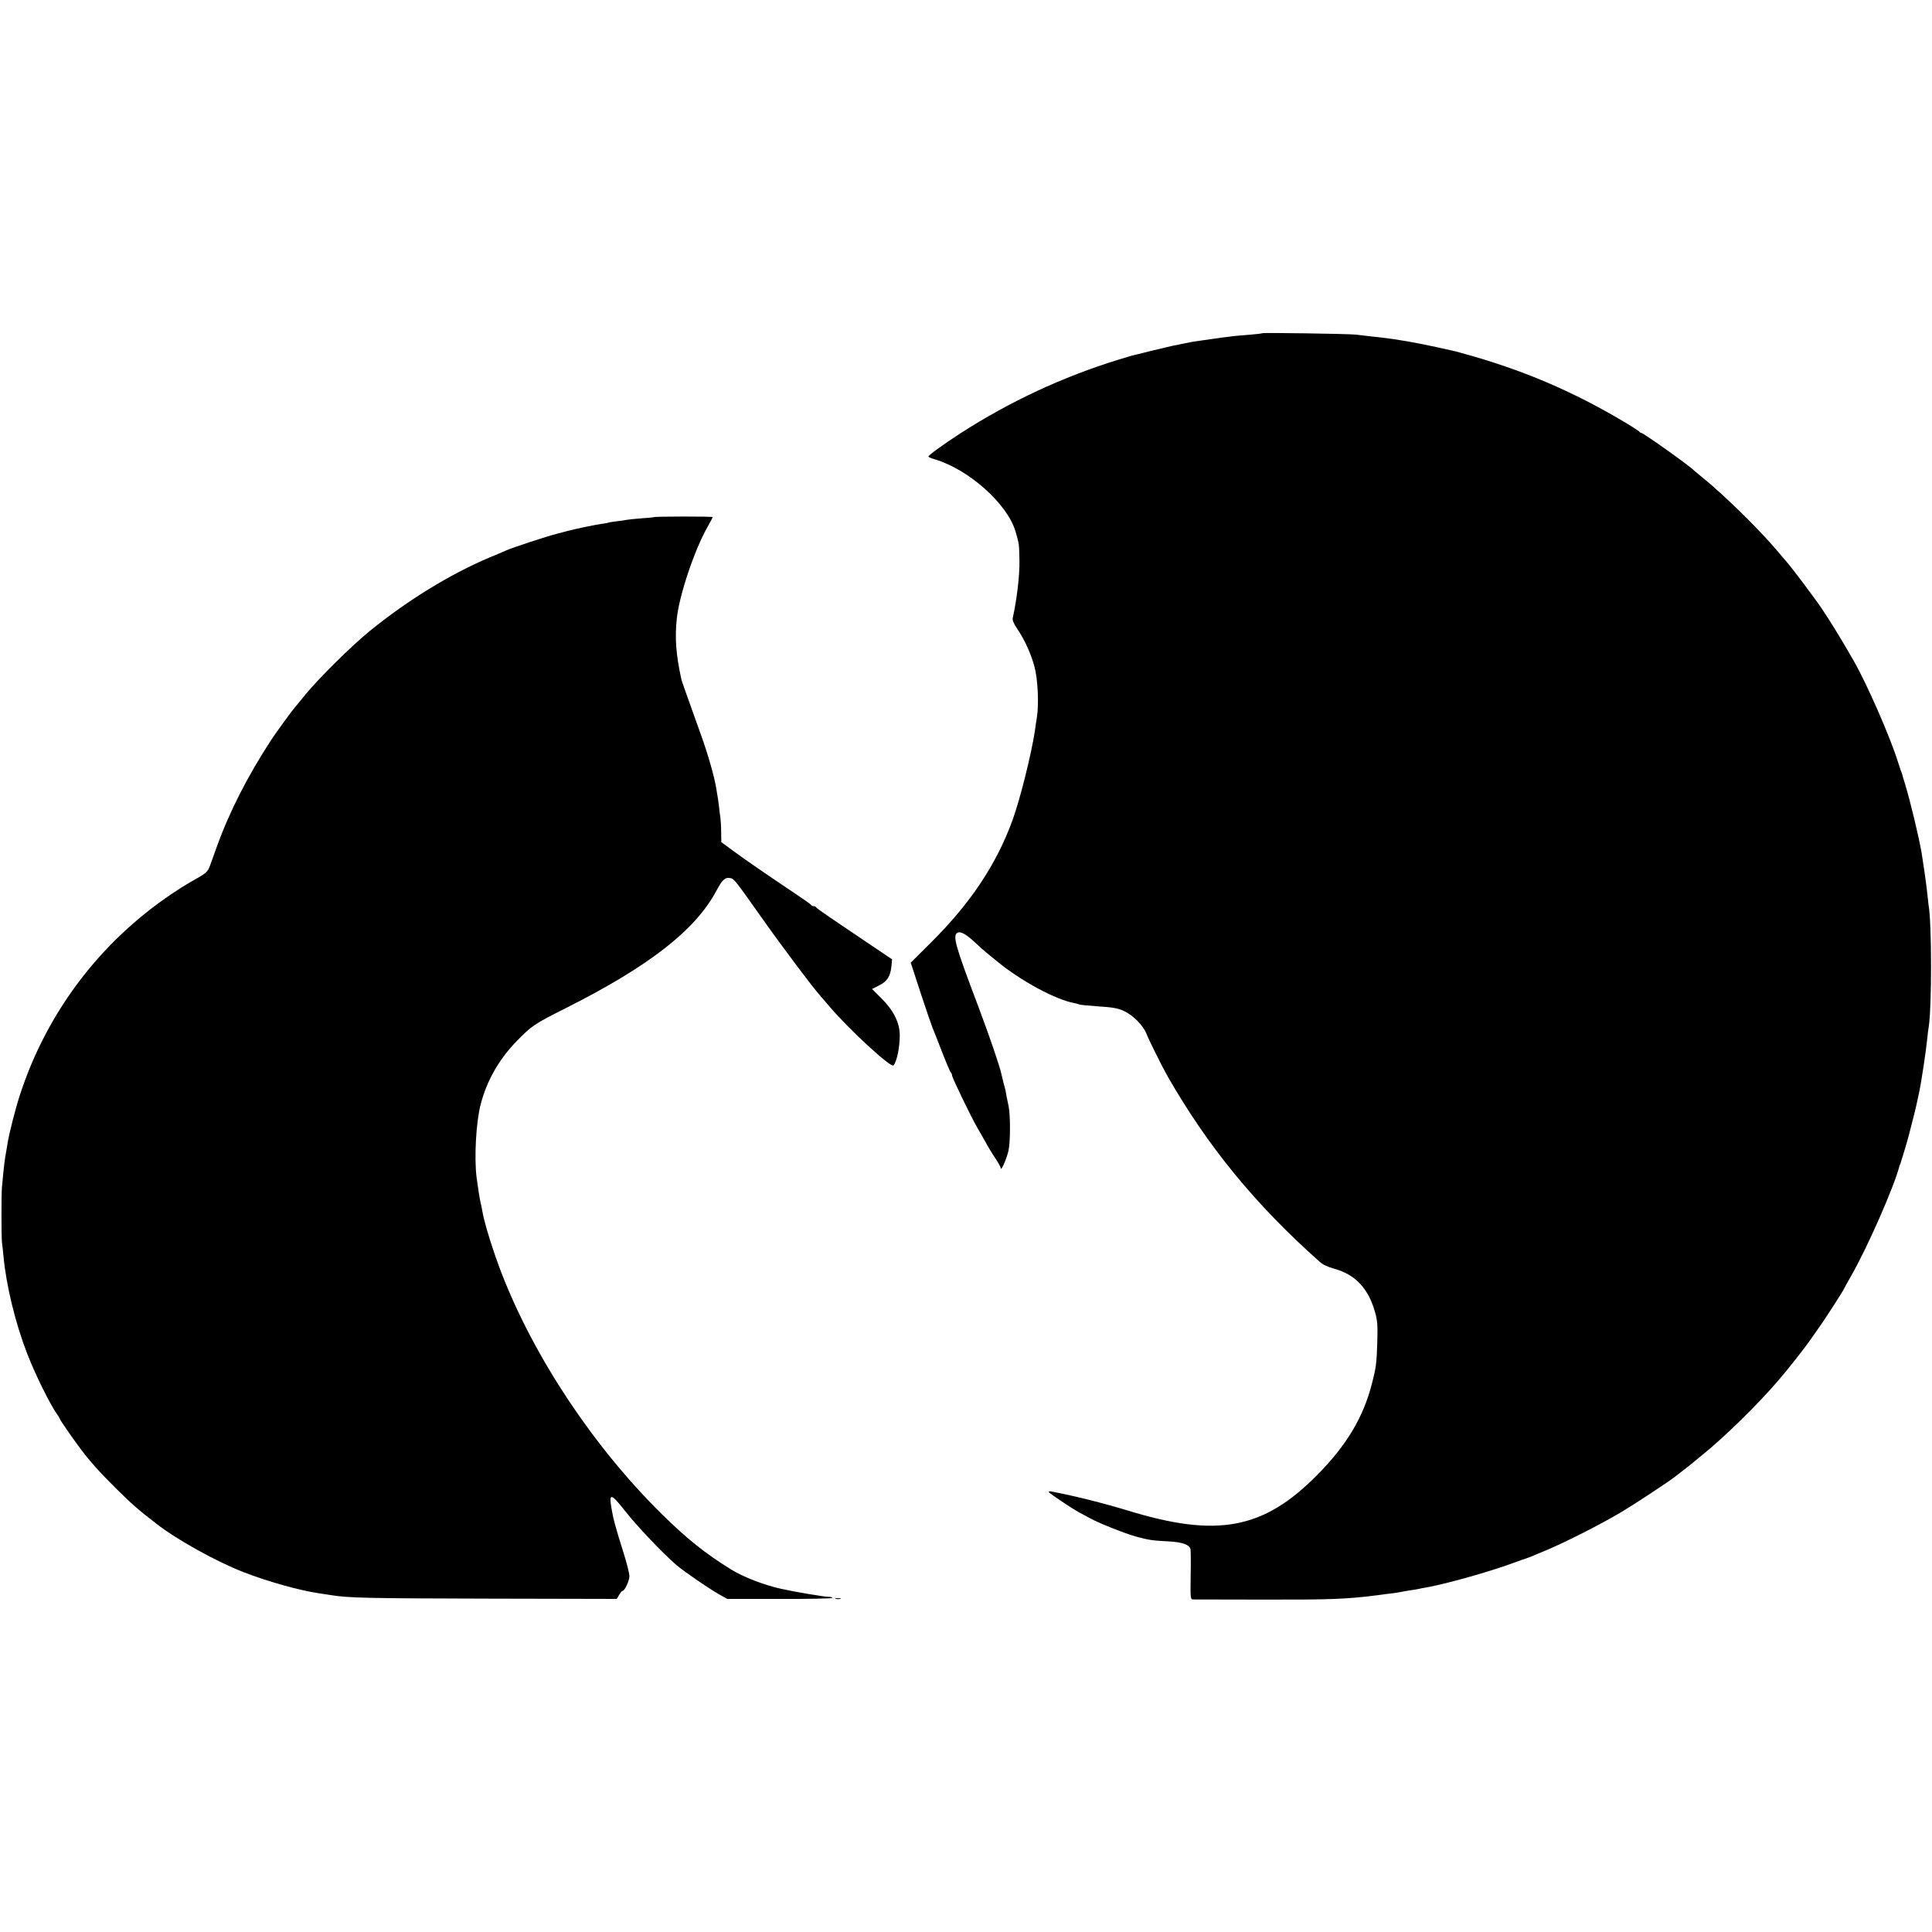 <?xml version="1.0" standalone="no"?>
<!DOCTYPE svg PUBLIC "-//W3C//DTD SVG 20010904//EN"
 "http://www.w3.org/TR/2001/REC-SVG-20010904/DTD/svg10.dtd">
<svg version="1.0" xmlns="http://www.w3.org/2000/svg"
 width="1388pt" height="1388pt" viewBox="0 0 1388 1388"
 preserveAspectRatio="xMidYMid meet">
<g transform="translate(0,1388) scale(0.1,-0.1)"
fill="#000000" stroke="none">
<path d="M9069 11486 c-2 -2 -44 -7 -94 -11 -49 -4 -101 -8 -115 -10 -14 -2
-50 -7 -80 -10 -30 -4 -62 -9 -70 -10 -8 -1 -40 -6 -70 -10 -30 -4 -64 -9 -75
-11 -11 -2 -33 -7 -50 -10 -16 -3 -34 -7 -40 -8 -5 -2 -28 -6 -50 -10 -22 -5
-94 -22 -160 -38 -66 -17 -124 -31 -130 -32 -5 -1 -50 -15 -100 -30 -399 -123
-779 -300 -1135 -529 -120 -78 -230 -157 -230 -167 0 -4 19 -12 43 -19 246
-72 525 -321 583 -520 26 -89 26 -90 28 -211 2 -101 -19 -280 -48 -409 -4 -16
6 -40 33 -80 53 -79 96 -174 122 -267 25 -90 34 -272 18 -369 -5 -33 -12 -76
-14 -95 -25 -166 -106 -491 -160 -640 -116 -320 -303 -600 -590 -885 l-142
-141 73 -224 c41 -124 79 -234 84 -245 5 -11 34 -85 65 -165 31 -80 60 -149
66 -155 5 -5 9 -15 9 -22 0 -15 139 -303 181 -374 15 -26 42 -73 60 -105 17
-33 49 -85 71 -117 21 -32 38 -64 38 -70 1 -25 41 65 55 125 14 61 15 251 1
321 -14 64 -17 83 -20 102 -2 11 -6 30 -10 42 -4 12 -9 31 -11 42 -3 12 -7 30
-10 42 -13 62 -89 282 -167 489 -166 438 -186 509 -149 529 22 12 65 -12 130
-74 25 -24 66 -60 91 -80 25 -20 54 -44 65 -53 167 -138 419 -274 551 -298 15
-3 31 -7 36 -10 4 -3 66 -9 137 -14 106 -7 141 -13 185 -33 67 -31 139 -104
163 -165 18 -46 112 -235 150 -302 288 -504 632 -925 1094 -1335 21 -20 59
-37 101 -49 154 -41 249 -142 297 -314 17 -61 19 -94 16 -205 -5 -164 -8 -189
-39 -308 -62 -243 -182 -443 -396 -659 -384 -387 -715 -449 -1355 -253 -182
55 -376 104 -553 138 -12 2 -20 0 -17 -5 7 -11 167 -118 215 -144 19 -10 55
-30 80 -43 65 -36 244 -107 330 -132 92 -25 120 -29 238 -35 95 -5 146 -23
155 -55 2 -9 3 -94 1 -189 -2 -170 -2 -172 19 -173 12 0 236 -1 497 -1 497 -1
601 3 830 32 41 6 91 12 110 14 20 3 47 7 60 10 14 3 43 8 64 11 21 3 48 7 60
10 12 3 32 7 46 9 145 25 464 115 631 177 46 17 89 32 94 33 6 2 21 8 35 13
14 6 63 27 110 46 136 57 394 188 535 272 107 64 348 223 390 257 5 4 35 27
65 50 30 24 60 47 66 53 7 5 31 26 55 45 161 129 402 364 553 540 70 81 199
245 236 300 8 12 33 47 55 78 44 61 185 280 185 287 0 2 22 41 48 87 114 197
311 644 347 788 1 3 4 12 8 20 7 19 58 189 62 210 2 8 12 49 23 90 11 41 26
102 33 135 7 33 14 65 15 70 16 71 52 310 60 395 3 30 7 66 10 80 23 142 23
750 -1 880 -2 14 -6 50 -9 80 -4 48 -27 209 -41 295 -22 122 -78 357 -118 490
-12 39 -22 72 -22 75 -1 3 -4 12 -8 20 -3 8 -13 40 -23 70 -56 179 -223 560
-318 725 -62 108 -135 230 -171 285 -16 25 -34 53 -40 62 -36 59 -232 321
-280 374 -5 6 -29 33 -51 60 -118 139 -297 319 -478 479 -6 6 -36 30 -66 55
-30 25 -57 47 -60 50 -24 28 -364 270 -379 270 -5 0 -11 4 -13 8 -1 4 -57 40
-123 79 -347 205 -678 348 -1060 460 -66 19 -127 36 -135 38 -9 2 -67 15 -130
29 -143 32 -298 59 -405 71 -42 4 -110 12 -185 21 -53 6 -666 15 -671 10z"/>
<path d="M4698 10165 c-2 -2 -43 -6 -93 -9 -49 -4 -97 -9 -105 -11 -8 -2 -40
-7 -70 -10 -30 -4 -57 -8 -60 -10 -3 -2 -26 -6 -51 -9 -38 -5 -187 -36 -239
-50 -8 -2 -44 -11 -80 -21 -72 -18 -318 -99 -365 -120 -16 -7 -70 -31 -120
-51 -281 -119 -586 -306 -857 -526 -132 -107 -375 -348 -468 -463 -35 -44 -67
-82 -70 -85 -9 -8 -143 -191 -171 -235 -170 -260 -302 -519 -392 -770 -14 -38
-34 -95 -45 -125 -21 -58 -22 -59 -154 -133 -23 -13 -79 -48 -123 -78 -519
-349 -902 -857 -1094 -1452 -31 -96 -75 -269 -86 -337 -3 -19 -7 -46 -10 -60
-11 -59 -16 -97 -31 -260 -5 -50 -4 -359 0 -395 3 -16 7 -61 11 -99 19 -209
85 -481 170 -700 55 -144 164 -365 216 -438 11 -14 19 -29 19 -32 0 -6 83
-126 142 -206 67 -91 145 -178 258 -290 120 -118 154 -149 295 -258 145 -113
428 -270 623 -346 172 -67 399 -131 540 -152 20 -3 62 -9 92 -14 124 -20 255
-23 1133 -25 l918 -2 17 29 c9 15 19 28 23 28 17 0 51 74 51 108 -1 20 -19 93
-41 162 -61 194 -76 250 -89 330 -18 106 -1 102 100 -27 87 -110 268 -301 368
-387 59 -50 245 -177 320 -218 l45 -25 378 0 c207 -1 377 3 377 7 0 5 -12 8
-27 8 -32 0 -246 36 -343 58 -122 27 -273 86 -355 137 -191 118 -319 221 -500
399 -489 482 -914 1121 -1150 1727 -61 158 -126 365 -140 451 -3 19 -8 42 -10
50 -7 23 -20 109 -31 190 -18 144 -4 397 29 525 44 170 131 323 254 450 112
116 130 128 363 245 595 300 925 557 1077 841 41 78 63 98 98 91 29 -5 34 -12
225 -282 157 -222 372 -508 425 -566 5 -6 32 -38 60 -70 141 -167 446 -448
464 -428 25 28 46 134 45 222 -2 88 -46 175 -133 261 l-66 66 50 25 c58 29 81
64 89 136 l5 52 -177 119 c-97 66 -220 149 -272 184 -52 35 -96 67 -98 72 -2
4 -10 7 -17 7 -7 0 -15 3 -17 8 -1 4 -48 37 -103 74 -219 147 -374 253 -456
314 l-87 64 -1 70 c0 38 -3 84 -5 102 -3 18 -8 58 -11 88 -4 30 -8 62 -10 70
-1 8 -6 33 -9 55 -13 81 -57 238 -107 377 -108 302 -141 394 -144 408 -39 179
-48 299 -32 442 18 164 126 486 217 647 22 39 40 73 40 76 0 6 -416 5 -422 0z"/>
<path d="M6003 2393 c9 -2 25 -2 35 0 9 3 1 5 -18 5 -19 0 -27 -2 -17 -5z"/>
</g>
</svg>
